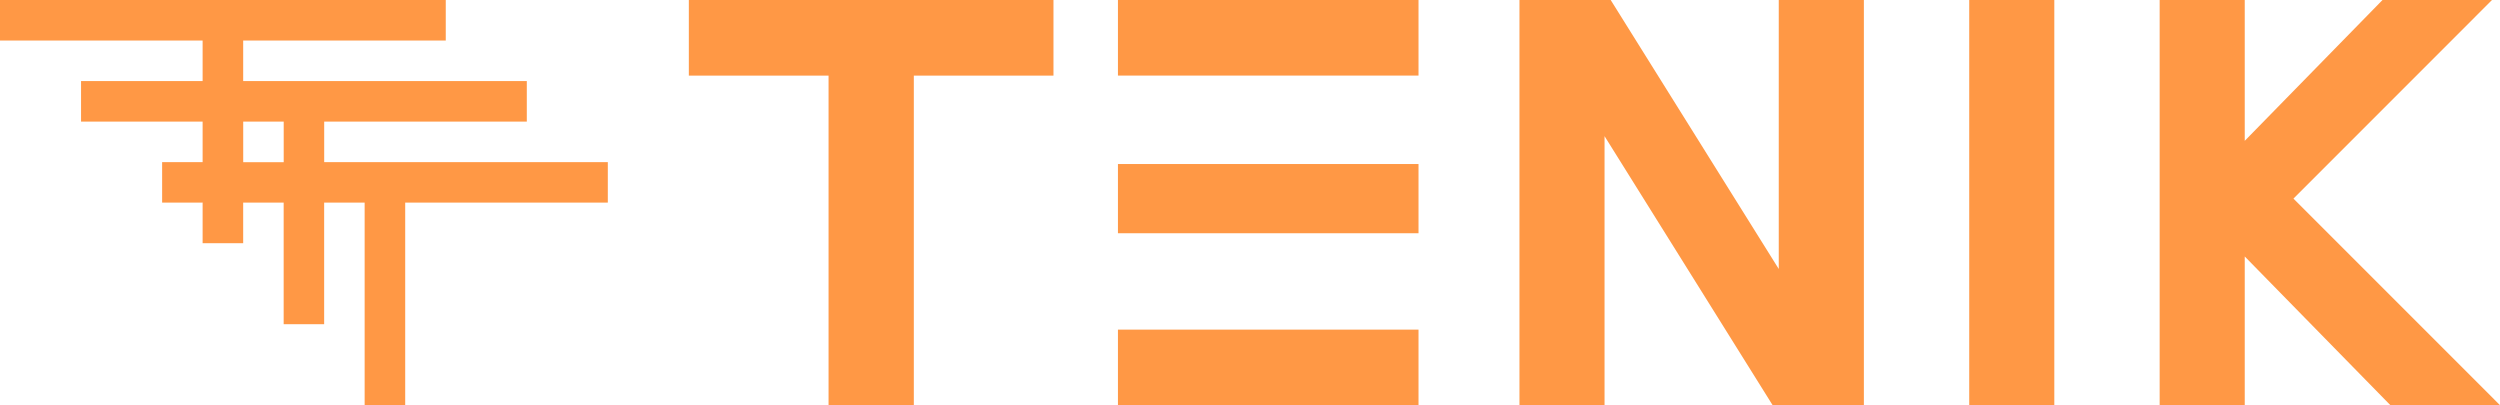 <?xml version="1.0" encoding="UTF-8"?>
<svg id="_レイヤー_2" data-name="レイヤー 2" xmlns="http://www.w3.org/2000/svg" viewBox="0 0 699.59 113.39">
  <defs>
    <style>
      .cls-1 {
        fill: #ff9845;
      }
    </style>
  </defs>
  <g id="_レイヤー_1-2" data-name="レイヤー 1">
    <g>
      <g>
        <path class="cls-1" d="m90.72,45.38v-11.35h56.7v-11.35h-79.37v-11.33h56.69V0H0v11.35h56.7v11.33H22.68v11.35h34.02v11.35h-11.33v11.32s11.33,0,11.33,0v-.12l.12.12h-.12v11.35h11.35v-11.35h11.33v34.02h11.33v-34.02h11.33v56.69h11.35v-56.69h56.7v-11.32h-79.38Zm-11.33,0h-11.33v-11.35h11.33v11.35Z"/>
        <polygon class="cls-1" points="56.82 56.7 56.7 56.7 56.7 56.58 56.82 56.7"/>
        <polygon class="cls-1" points="56.82 56.7 56.7 56.7 56.7 56.58 56.82 56.7"/>
      </g>
      <g>
        <rect class="cls-1" x="312.84" y="0" width="84.11" height="21.15"/>
        <rect class="cls-1" x="312.84" y="92.24" width="84.11" height="21.15"/>
        <polygon class="cls-1" points="294.8 0 294.8 21.16 255.72 21.16 255.72 113.39 231.86 113.39 231.86 21.16 192.76 21.16 192.76 0 294.8 0"/>
        <rect class="cls-1" x="312.84" y="45.9" width="84.11" height="19.37"/>
        <polygon class="cls-1" points="521.58 0 521.58 113.39 496.05 113.39 449.01 38.1 449.01 113.39 425.2 113.39 425.2 0 450.73 0 497.76 75.27 497.76 0 521.58 0"/>
        <rect class="cls-1" x="551.06" width="23.81" height="113.39"/>
        <polygon class="cls-1" points="699.59 113.39 668.92 113.39 628.16 71.77 628.16 113.39 604.35 113.39 604.35 0 628.16 0 628.16 39.41 666.71 0 697.35 0 641.79 55.58 699.59 113.39"/>
      </g>
    </g>
  </g>
</svg>